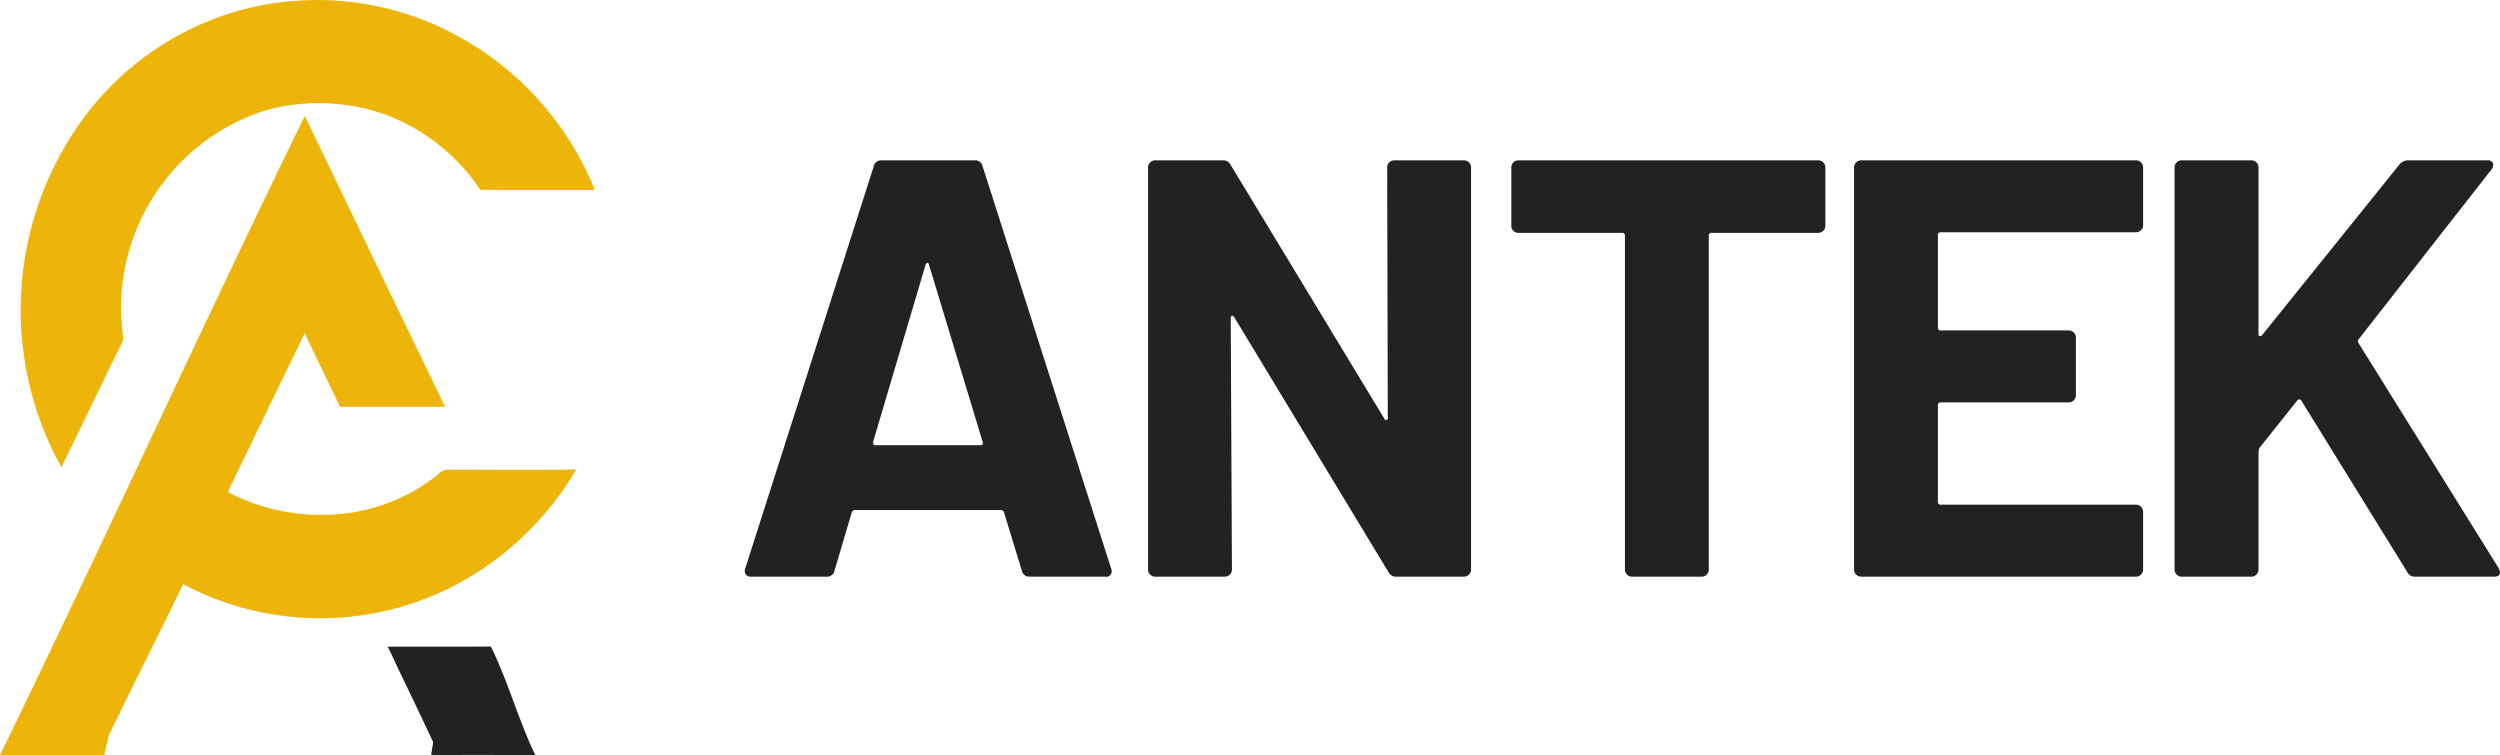 <svg xmlns="http://www.w3.org/2000/svg" width="168.125" height="50.781" viewBox="0 0 168.125 50.781">
    <path d="M69.24 38.781h5.08a.358.358 0 0 0 .44-.36.456.456 0 0 0-.04-.2l-8.64-27.04a.5.5 0 0 0-.52-.4h-6.28a.5.5 0 0 0-.52.4l-8.64 27.04a.436.436 0 0 0 .04.42.446.446 0 0 0 .36.14h5.08a.5.5 0 0 0 .52-.4l1.16-3.92a.235.235 0 0 1 .2-.16h9.84a.236.236 0 0 1 .2.16l1.2 3.92a.5.5 0 0 0 .52.4zm-10.52-9.08l3.52-11.88a.186.186 0 0 1 .12-.14c.053-.013.093.034.12.14l3.6 11.88c.053.16 0 .24-.16.24h-7.04c-.134 0-.187-.08-.16-.24zm34.568-18.44l.04 16.8a.128.128 0 1 1-.24.08l-10.32-17.04a.574.574 0 0 0-.56-.32h-4.52a.478.478 0 0 0-.48.48v27.04a.478.478 0 0 0 .48.48h4.68a.478.478 0 0 0 .48-.48l-.08-16.88a.159.159 0 0 1 .08-.18.161.161 0 0 1 .16.1l10.36 17.12a.571.571 0 0 0 .56.32h4.52a.478.478 0 0 0 .48-.48v-27.04a.478.478 0 0 0-.48-.48h-4.68a.478.478 0 0 0-.48.48zm28.988-.48h-20.16a.478.478 0 0 0-.48.48v3.92a.478.478 0 0 0 .48.48h6.96a.177.177 0 0 1 .2.2v22.44a.478.478 0 0 0 .48.48h4.68a.478.478 0 0 0 .48-.48v-22.44a.177.177 0 0 1 .2-.2h7.16a.478.478 0 0 0 .48-.48v-3.92a.478.478 0 0 0-.48-.48zm21.848 4.36v-3.88a.478.478 0 0 0-.48-.48h-18.48a.478.478 0 0 0-.48.48v27.04a.478.478 0 0 0 .48.48h18.48a.478.478 0 0 0 .48-.48v-3.88a.478.478 0 0 0-.48-.48h-13.12a.176.176 0 0 1-.2-.2v-6.48a.177.177 0 0 1 .2-.2h8.6a.478.478 0 0 0 .48-.48v-3.88a.478.478 0 0 0-.48-.48h-8.6a.176.176 0 0 1-.2-.2v-6.2a.177.177 0 0 1 .2-.2h13.12a.478.478 0 0 0 .48-.48zm2.6 23.64h4.68a.478.478 0 0 0 .48-.48v-7.96a.606.606 0 0 1 .08-.24l2.52-3.16a.23.23 0 0 1 .16-.08.129.129 0 0 1 .12.08l7.12 11.52a.571.571 0 0 0 .56.32h5.28c.266 0 .4-.093.4-.28a1.729 1.729 0 0 0-.08-.28l-9.44-15.16a.229.229 0 0 1 .04-.28l8.92-11.4a.432.432 0 0 0 .08-.42.392.392 0 0 0-.4-.18h-5.28a.759.759 0 0 0-.6.28l-9.24 11.48a.164.164 0 0 1-.16.06.121.121 0 0 1-.08-.14v-11.2a.478.478 0 0 0-.484-.48h-4.68a.478.478 0 0 0-.48.48v27.04a.478.478 0 0 0 .48.48z" fill="#222" fill-rule="evenodd"/>
    <path d="M15.7.818a19.714 19.714 0 0 1 15.937 2.1A20.464 20.464 0 0 1 40 12.772c-2.569 0-5.137.012-7.7-.008a13.268 13.268 0 0 0-6.229-5 13.433 13.433 0 0 0-8.162-.357 13.92 13.92 0 0 0-9.648 15.074.9.9 0 0 1-.113.679c-1.35 2.746-2.661 5.516-4.022 8.256A21.808 21.808 0 0 1 5.432 8.197 19.7 19.7 0 0 1 15.7.818zM0 50.781c6.852-14.058 13.633-28.939 20.5-42.99q4.7 9.792 9.435 19.568h-7.066q-1.188-2.472-2.379-4.945-2.594 5.334-5.173 10.677a13.6 13.6 0 0 0 7.872 1.443 12.319 12.319 0 0 0 6.372-2.706.737.737 0 0 1 .488-.235c2.9-.013 5.8.024 8.7-.018a20.494 20.494 0 0 1-8.594 8.011 19.651 19.651 0 0 1-17.837-.3c-1.631 3.366-3.316 6.7-4.954 10.064-.113.213-.262 1.218-.364 1.436H0z" fill="#edb509" fill-rule="evenodd"/>
    <path data-name="logo" d="M26.079 43.49c2.31-.008 4.62.011 6.929-.011 1.094 2.151 1.921 5.138 2.992 7.3-2.025.009-3.975-.03-6 0-.305-.016-.7-.007-1 0-.019-.024.146-.86.127-.884-1-2.144-2.044-4.264-3.048-6.406z" fill="#222" fill-rule="evenodd"/>
</svg>
